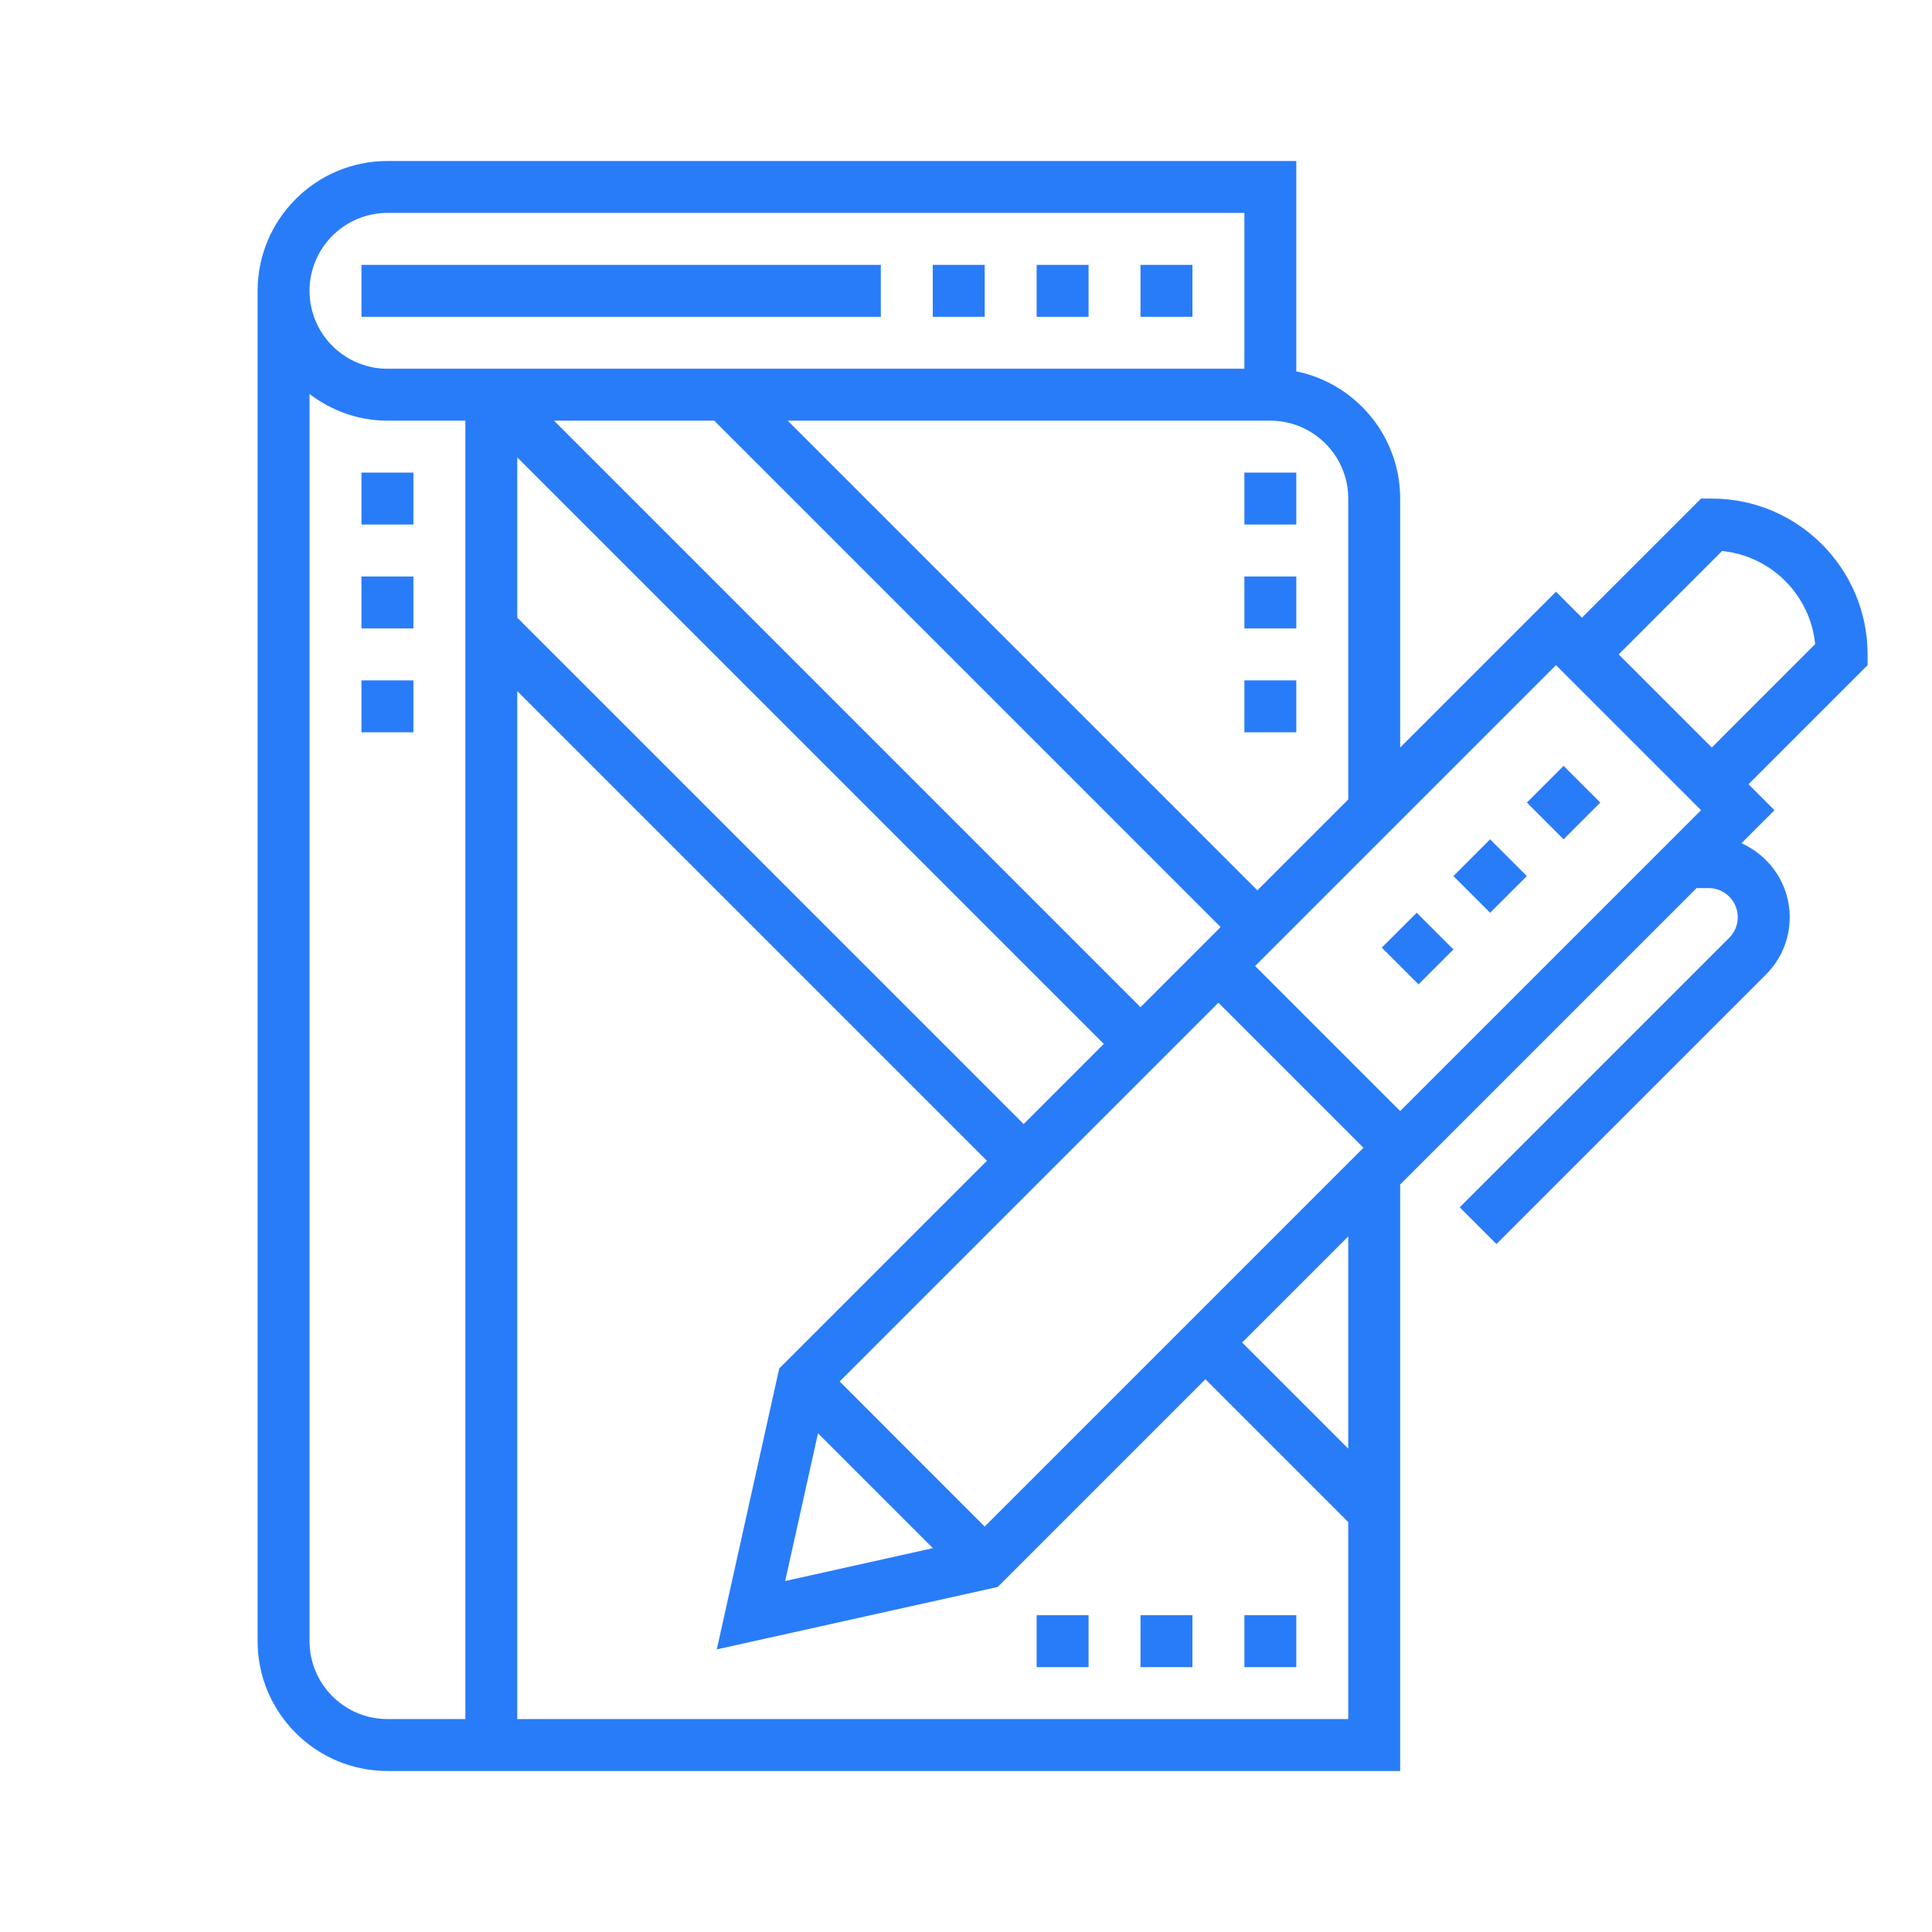 <?xml version="1.0" encoding="UTF-8"?>
<svg width="80px" height="80px" viewBox="0 0 80 80" version="1.1" xmlns="http://www.w3.org/2000/svg" xmlns:xlink="http://www.w3.org/1999/xlink">
    <title>B8B17870-7754-45DF-B521-5091C636D773</title>
    <g id="👉-🧾-Čánky-&amp;-HP" stroke="none" stroke-width="1" fill="none" fill-rule="evenodd">
        <g id="2.1-Založení-firmy---desktop" transform="translate(-520, -2542)" fill="#297CF8" fill-rule="nonzero">
            <g id="Combined-Shape" transform="translate(520, 2542)">
                <path d="M53.677,6.667 L53.677,15.377 C56.128,15.876 57.978,18.048 57.978,20.645 L57.978,20.645 L57.978,30.953 L64.43,24.501 L65.505,25.576 L70.437,20.645 L70.882,20.645 C74.44,20.645 77.333,23.539 77.333,27.097 L77.333,27.097 L77.333,27.542 L72.402,32.473 L73.477,33.548 L72.11,34.916 C73.284,35.44 74.108,36.613 74.108,37.98 C74.108,38.876 73.758,39.719 73.125,40.353 L73.125,40.353 L61.965,51.513 L60.444,49.992 L71.604,38.832 C71.831,38.604 71.957,38.302 71.957,37.98 C71.957,37.315 71.416,36.774 70.752,36.774 L70.752,36.774 L70.252,36.774 L57.978,49.047 L57.978,73.333 L16.043,73.333 C13.078,73.333 10.667,70.922 10.667,67.957 L10.667,67.957 L10.667,12.043 C10.667,9.078 13.078,6.667 16.043,6.667 L16.043,6.667 L53.677,6.667 Z M12.817,16.316 L12.817,67.957 C12.817,69.735 14.265,71.183 16.043,71.183 L16.043,71.183 L19.269,71.183 L19.269,17.419 L16.043,17.419 C14.828,17.419 13.718,16.999 12.817,16.316 L12.817,16.316 Z M21.419,28.617 L21.419,71.183 L55.828,71.183 L55.828,63.026 L49.914,57.112 L41.313,65.713 L29.681,68.298 L32.266,56.666 L40.867,48.065 L21.419,28.617 Z M53.677,66.882 L53.677,69.032 L51.527,69.032 L51.527,66.882 L53.677,66.882 Z M49.376,66.882 L49.376,69.032 L47.226,69.032 L47.226,66.882 L49.376,66.882 Z M45.075,66.882 L45.075,69.032 L42.925,69.032 L42.925,66.882 L45.075,66.882 Z M33.872,59.349 L32.513,65.466 L38.629,64.106 L33.872,59.349 Z M50.452,41.52 L34.768,57.204 L40.774,63.211 L56.458,47.527 L50.452,41.52 Z M55.828,51.198 L51.434,55.591 L55.828,59.985 L55.828,51.198 Z M21.419,18.94 L21.419,25.576 L42.387,46.544 L45.705,43.226 L21.419,18.94 Z M64.43,27.542 L51.972,40 L57.978,46.006 L70.437,33.548 L64.43,27.542 Z M29.576,17.419 L22.94,17.419 L47.226,41.705 L50.544,38.387 L29.576,17.419 Z M58.662,37.795 L60.183,39.315 L58.738,40.76 L57.217,39.239 L58.662,37.795 Z M61.703,34.755 L63.224,36.276 L61.703,37.796 L60.182,36.276 L61.703,34.755 Z M52.602,17.419 L32.617,17.419 L52.065,36.867 L55.828,33.103 L55.828,20.645 C55.828,18.867 54.381,17.419 52.602,17.419 L52.602,17.419 Z M64.745,31.713 L66.265,33.233 L64.745,34.754 L63.224,33.233 L64.745,31.713 Z M71.306,22.816 L67.026,27.097 L70.882,30.953 L75.161,26.671 C74.961,24.639 73.34,23.016 71.306,22.816 L71.306,22.816 Z M17.118,28.172 L17.118,30.323 L14.968,30.323 L14.968,28.172 L17.118,28.172 Z M53.677,28.172 L53.677,30.323 L51.527,30.323 L51.527,28.172 L53.677,28.172 Z M17.118,23.871 L17.118,26.022 L14.968,26.022 L14.968,23.871 L17.118,23.871 Z M53.677,23.871 L53.677,26.022 L51.527,26.022 L51.527,23.871 L53.677,23.871 Z M17.118,19.57 L17.118,21.72 L14.968,21.72 L14.968,19.57 L17.118,19.57 Z M53.677,19.57 L53.677,21.72 L51.527,21.72 L51.527,19.57 L53.677,19.57 Z M51.527,8.817 L16.043,8.817 C14.265,8.817 12.817,10.265 12.817,12.043 C12.817,13.822 14.265,15.269 16.043,15.269 L16.043,15.269 L51.527,15.269 L51.527,8.817 Z M49.376,10.968 L49.376,13.118 L47.226,13.118 L47.226,10.968 L49.376,10.968 Z M45.075,10.968 L45.075,13.118 L42.925,13.118 L42.925,10.968 L45.075,10.968 Z M40.774,10.968 L40.774,13.118 L38.624,13.118 L38.624,10.968 L40.774,10.968 Z M36.473,10.968 L36.473,13.118 L14.968,13.118 L14.968,10.968 L36.473,10.968 Z"></path>
            </g>
        </g>
    </g>
</svg>